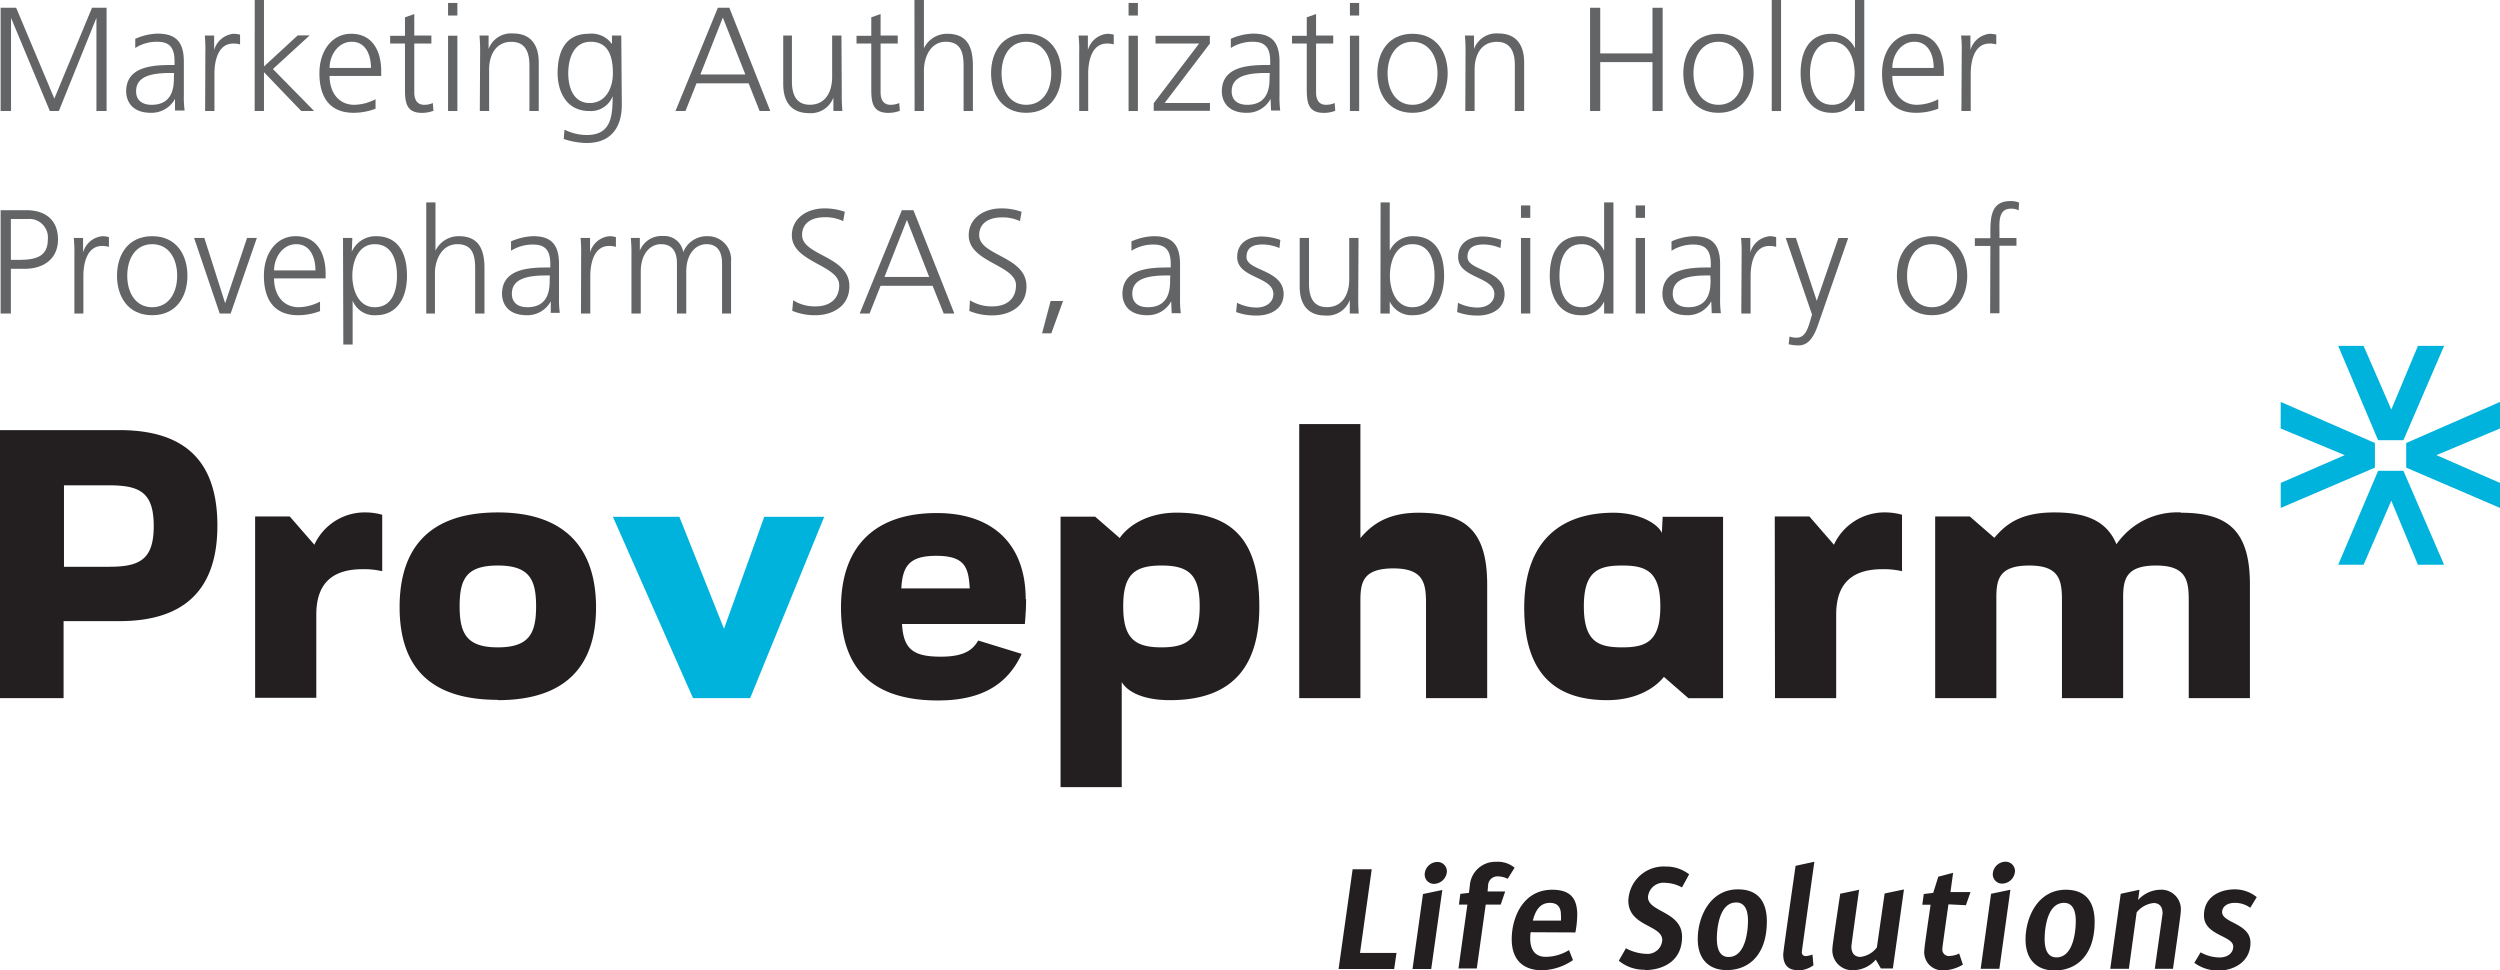 <svg xmlns="http://www.w3.org/2000/svg" width="322" height="125" viewBox="0 0 322 125"><defs><style>.cls-1{fill:#00b3dc;}.cls-2{fill:#231f20;}.cls-3{fill:#636466;}</style></defs><title>Provepharm-logo-lockup-full</title><g id="Layer_2" data-name="Layer 2"><g id="Layer_1-2" data-name="Layer 1"><path class="cls-1" d="M306.3,60.64l-5.14,12.1h3.27L308,64.49l3.43,8.25h3.37l-5.24-12.1Zm-12.55-5.45L302,58.62l-8.24,3.58v3.22l12.13-5.19V57.06l-12.13-5.29Zm16.17,1.87v3.17L322,65.42V62.2l-8.19-3.58L322,55.19V51.77Zm1.51-12.51L308,52.75l-3.57-8.2h-3.27L306.3,56.7h3.26l5.24-12.15Z"/><path class="cls-2" d="M280.89,66a9.51,9.51,0,0,0-8.29,4.1c-1.24-3-3.89-4.1-8-4.1-4.36,0-6.23,1.51-7.73,3.27l-3.16-2.75h-4.46V89.92h7.88V77c0-2.39.36-4.16,4.25-4.16s4.2,1.93,4.2,4.47V89.92h7.88V77c0-2.39.36-4.16,4.25-4.16s4.2,1.93,4.2,4.47V89.92h7.88V75.28c0-7-2.9-9.24-8.87-9.24m-52.3,23.88h7.88V79.18c0-4.31,2.33-5.87,6-5.87a10.52,10.52,0,0,1,2.48.26V66.3A7.92,7.92,0,0,0,242.9,66a7.17,7.17,0,0,0-6.69,4.16l-3.16-3.64h-4.46ZM204,78.09c0-4.57,1.92-5.25,4.93-5.25s4.92.68,4.92,5.25-1.86,5.29-4.92,5.29S204,82.66,204,78.09m3,12.09c3.68,0,6.11-1.5,7.31-3l3.16,2.75h4.46V66.56h-7.78l-.1,2.08c-.57-1.25-3-2.6-6.22-2.6-6.74,0-11.51,3.58-11.51,12.25,0,8.47,4,11.89,10.68,11.89m-39.66-.26h7.88V77.36c0-2.39.36-4.15,4.25-4.15s4.2,1.92,4.2,4.46V89.92h7.88V75.28c0-7-2.9-9.24-8.86-9.24-3.94,0-6,1.51-7.47,3.27V54.62h-7.88ZM149.6,83.38c-3.53,0-4.93-1.24-4.93-5.29s1.4-5.25,4.93-5.25,4.92,1.2,4.92,5.25-1.4,5.29-4.92,5.29m-13,18h7.88V87.85c.77,1.29,2.8,2.33,6.22,2.33,8.29,0,11.5-4.62,11.5-12,0-7.53-2.54-12.15-10.67-12.15-3.63,0-6.17,1.61-7.31,3.27l-3.16-2.75h-4.46Zm-16-29.79c3.73,0,4.15,1.55,4.3,4.2h-8.81c.16-2.86,1-4.2,4.51-4.2m11.51,5.6c0-7.06-4.2-11.11-11.46-11.11-7.77,0-12.33,4.1-12.33,12.2,0,7.89,4.09,11.94,12.49,11.94,5.44,0,8.92-1.92,10.78-6L126,82.5c-.62,1-1.5,2.08-4.82,2.08-3.53,0-4.82-.94-5-4.21H132c.11-1.25.16-2.13.16-3.22"/><polygon class="cls-1" points="98.44 66.56 93.25 80.99 87.5 66.56 78.94 66.56 89.26 89.92 96.62 89.92 106.16 66.56 98.44 66.56"/><path class="cls-2" d="M64.12,83.38c-4,0-4.92-1.76-4.92-5.29s.88-5.25,4.92-5.25,4.93,1.77,4.93,5.25-.88,5.29-4.93,5.29m0,6.8c8.66,0,12.65-4.31,12.65-11.94S72.78,66,64.12,66s-12.65,4.42-12.65,12.2,4,11.94,12.65,11.94m-31.26-.26h7.88V79.18c0-4.31,2.34-5.87,6-5.87a10.6,10.6,0,0,1,2.49.26V66.3A8.06,8.06,0,0,0,47.17,66a7.14,7.14,0,0,0-6.68,4.16l-3.17-3.64H32.86ZM14.05,73H8.24V62.51h5.81c4,0,5.75.94,5.75,5.25S18,73,14.05,73M15.4,55.4H0V89.92H8.19V80H15.4C24.16,80,28,75.54,28,67.7,28,60,24.42,55.4,15.4,55.4"/><path class="cls-2" d="M290.67,115.55a4.46,4.46,0,0,0-2.86-1c-1.63,0-3.94.78-3.94,3.37s3.77,2.57,3.77,4c0,.88-.79,1.4-1.74,1.4a5.05,5.05,0,0,1-2.46-.66l-.81,1.35a5.14,5.14,0,0,0,3.1,1c1.94,0,4.13-1.09,4.13-3.59s-3.65-2.53-3.65-3.93c0-.72.66-1.2,1.62-1.2a3.32,3.32,0,0,1,2,.63Zm-16.47,9.23,1-7.26a3.21,3.21,0,0,1,2.19-1.21c.75,0,1.15.5,1.15,1.33,0,.09-.64,4.53-1,7.14h2.34c1-7,1-7.19,1-7.38a2.51,2.51,0,0,0-2.67-2.8,3.93,3.93,0,0,0-2.82,1.32l.17-1.32-2.41.52-1.35,9.66Zm-9.33-1.47c-1.23,0-1.52-1.21-1.52-2.36,0-.31,0-4.66,2.5-4.66,1.24,0,1.51,1.23,1.51,2.35,0,.31,0,4.67-2.49,4.67m1.2-8.71c-3.61,0-5.18,3.57-5.18,6.4s1.69,4,3.72,4c3,0,5.18-2.12,5.18-6.26,0-2.81-1.34-4.14-3.72-4.14m-8.55,10.18,1.42-10.18-2.49.52-1.34,9.66Zm-.85-12.19a1.2,1.2,0,0,0,1.23,1.22,1.69,1.69,0,0,0,1.63-1.6,1.2,1.2,0,0,0-1.24-1.22,1.66,1.66,0,0,0-1.62,1.6m-3.46,4,.59-1.69h-2.58l.34-2.48-1.91.5L249,115l-1.22.15-.19,1.38h1.07c-.78,5.36-.8,5.6-.8,5.81a2.33,2.33,0,0,0,2.42,2.64,5,5,0,0,0,2.54-.74l-.48-1.43a2.82,2.82,0,0,1-1.15.31.84.84,0,0,1-1-1c0-.12,0-.22.77-5.64Zm-13.68-2-2.51.52c-1,6.66-1,6.85-1,7a2.57,2.57,0,0,0,2.76,2.85,3.89,3.89,0,0,0,2.82-1.36l.66,1.14h1.54l1.43-10.18-2.49.52-1,6.95a3.09,3.09,0,0,1-2.13,1.22c-.66,0-1.15-.41-1.15-1.32,0-.11,0-.23,1-7.37M231.47,125a3.55,3.55,0,0,0,2.1-.67l-.12-1.38a3.54,3.54,0,0,1-.82.19.48.48,0,0,1-.55-.55c0-.06,0-.12,1.61-11.6l-2.42.53c-1.59,11.08-1.59,11.26-1.59,11.43,0,1.65,1,2,1.79,2m-8.83-1.69c-1.22,0-1.51-1.21-1.51-2.36,0-.31,0-4.66,2.49-4.66,1.24,0,1.52,1.23,1.52,2.35,0,.31,0,4.67-2.5,4.67m1.21-8.71c-3.62,0-5.18,3.57-5.18,6.4s1.68,4,3.72,4c3,0,5.18-2.12,5.18-6.26,0-2.81-1.35-4.14-3.72-4.14m-12,10.4c2.13,0,4.8-1,4.8-4.29s-4.39-3.16-4.39-5.11a2,2,0,0,1,2.24-1.84,4.67,4.67,0,0,1,2.14.59l.92-1.69a4.82,4.82,0,0,0-3-1,4.56,4.56,0,0,0-4.83,4.38c0,3.38,4.37,3.1,4.37,5.1a1.9,1.9,0,0,1-2,1.77,6,6,0,0,1-2.68-.72l-.92,1.6a5.06,5.06,0,0,0,3.36,1.16M201,118.57h-3.57c.28-1.1.81-2.28,2.19-2.28,1.14,0,1.43.73,1.43,1.57a5.65,5.65,0,0,1,0,.71m1.86,1.53a13.45,13.45,0,0,0,.24-2.25c0-2.18-.91-3.25-3.24-3.25-3.68,0-5.2,3.49-5.2,6.37s1.71,4,3.89,4a7.27,7.27,0,0,0,4-1.31l-.51-1.29a5.78,5.78,0,0,1-3,.87c-1.29,0-2-.8-2-2.41a5.06,5.06,0,0,1,.06-.76ZM191.67,114a1.19,1.19,0,0,1,1.28-1.12,2.88,2.88,0,0,1,1.24.31l.89-1.43a3.38,3.38,0,0,0-2.37-.76,3.29,3.29,0,0,0-3.39,3l-.12,1-1.11.13-.18,1.38H189l-1.15,8.23h2.36l1.15-8.23h1.93l.58-1.69h-2.27Zm-7.33,10.81,1.43-10.18-2.49.52-1.35,9.66Zm-.84-12.19a1.19,1.19,0,0,0,1.22,1.22,1.69,1.69,0,0,0,1.64-1.6,1.21,1.21,0,0,0-1.24-1.22,1.66,1.66,0,0,0-1.62,1.6m-11.09,12.19h7.16l.3-2.07h-4.7l1.51-10.78h-2.46Z"/><path class="cls-3" d="M.08,1h2L7,12.7,11.85,1h1.88V14.3H12.42v-12h0l-4.84,12H6.42l-5-12h0v12H.08Z"/><path class="cls-3" d="M22.54,12.74h0a3.44,3.44,0,0,1-3.09,1.79c-2.76,0-3.2-1.87-3.2-2.75,0-3.26,3.47-3.41,6-3.41h.23V7.88c0-1.66-.59-2.5-2.21-2.5a5.13,5.13,0,0,0-2.85.8V5a7.49,7.49,0,0,1,2.85-.67c2.4,0,3.41,1.08,3.41,3.62v4.29a13.21,13.21,0,0,0,.1,2H22.54ZM22.42,9.4h-.34c-2.08,0-4.55.21-4.55,2.35,0,1.27.91,1.75,2,1.75,2.81,0,2.87-2.46,2.87-3.51Z"/><path class="cls-3" d="M26.45,6.75a18.89,18.89,0,0,0-.07-2.17h1.2V6.45h0a2.89,2.89,0,0,1,2.5-2.1,4.17,4.17,0,0,1,.84.11V5.72a3.08,3.08,0,0,0-.88-.11c-1.91,0-2.42,2.13-2.42,3.89v4.8h-1.2Z"/><path class="cls-3" d="M32.81,0H34V8.56l4.34-4h1.54L35.15,8.89l5.31,5.41H38.8L34,9.3v5h-1.2Z"/><path class="cls-3" d="M48.37,14a8,8,0,0,1-2.81.53c-3.22,0-4.42-2.17-4.42-5.09s1.64-5.09,4.09-5.09c2.74,0,3.87,2.21,3.87,4.82v.61H42.45c0,2.06,1.11,3.72,3.2,3.72a6.24,6.24,0,0,0,2.72-.72Zm-.59-5.25c0-1.69-.68-3.37-2.47-3.37s-2.86,1.77-2.86,3.37Z"/><path class="cls-3" d="M55.56,5.61h-2.2V11.9c0,.88.32,1.6,1.29,1.6a2.79,2.79,0,0,0,1.1-.23l.08,1a4.23,4.23,0,0,1-1.47.27c-2.13,0-2.2-1.47-2.2-3.24V5.61H50.25v-1h1.91V2.23l1.2-.42V4.58h2.2Z"/><path class="cls-3" d="M58.91,2h-1.2V.38h1.2Zm-1.2,2.6h1.2V14.3h-1.2Z"/><path class="cls-3" d="M61.84,6.86a22.1,22.1,0,0,0-.08-2.28h1.17V6.31h0a3.08,3.08,0,0,1,3.14-2c2.4,0,3.32,1.6,3.32,3.73V14.3h-1.2V8.39c0-1.83-.65-3-2.31-3C63.72,5.38,63,7.3,63,8.92V14.3h-1.2Z"/><path class="cls-3" d="M80.09,13.5c0,2.71-1.22,4.92-4.55,4.92a9.76,9.76,0,0,1-2.93-.52l.09-1.2a6.63,6.63,0,0,0,2.86.69c3.08,0,3.35-2.25,3.35-5h0a3,3,0,0,1-3,1.91c-3.1,0-4.09-2.71-4.09-4.86,0-3,1.14-5.09,4-5.09a3.2,3.2,0,0,1,3,1.33h0V4.58h1.2Zm-4.15-.23c2.17,0,3-2.06,3-3.83,0-2.35-.68-4.06-2.87-4.06s-2.88,2.17-2.88,4.06S73.9,13.27,75.94,13.27Z"/><path class="cls-3" d="M92.46,1h1.48L99.21,14.3H97.84l-1.42-3.57H89.71L88.29,14.3H87Zm.64,1.26L90.21,9.59H96Z"/><path class="cls-3" d="M108.42,12a22.19,22.19,0,0,0,.08,2.29h-1.16V12.57h0a3.09,3.09,0,0,1-3.14,2c-2.4,0-3.32-1.6-3.32-3.74V4.58H102v5.91c0,1.83.65,3,2.31,3,2.19,0,2.87-1.93,2.87-3.55V4.58h1.2Z"/><path class="cls-3" d="M115.63,5.61h-2.21V11.9c0,.88.32,1.6,1.3,1.6a2.83,2.83,0,0,0,1.1-.23l.08,1a4.28,4.28,0,0,1-1.47.27c-2.13,0-2.21-1.47-2.21-3.24V5.61h-1.9v-1h1.9V2.23l1.2-.42V4.58h2.21Z"/><path class="cls-3" d="M117.78,0H119V6.22h0a3.3,3.3,0,0,1,3-1.87c2.61,0,3.31,1.73,3.31,4.14V14.3h-1.2V8.5c0-1.67-.32-3.12-2.3-3.12S119,7.4,119,9.1v5.2h-1.2Z"/><path class="cls-3" d="M132.18,4.35c3.14,0,4.53,2.44,4.53,5.09s-1.39,5.09-4.53,5.09-4.53-2.44-4.53-5.09S129,4.35,132.18,4.35Zm0,9.15c2.1,0,3.22-1.81,3.22-4.06s-1.12-4.06-3.22-4.06S129,7.19,129,9.44,130.09,13.5,132.18,13.5Z"/><path class="cls-3" d="M139,6.75a16.55,16.55,0,0,0-.08-2.17h1.2V6.45h0a2.88,2.88,0,0,1,2.49-2.1,4,4,0,0,1,.84.11V5.72a3,3,0,0,0-.87-.11c-1.91,0-2.42,2.13-2.42,3.89v4.8H139Z"/><path class="cls-3" d="M146.56,2h-1.2V.38h1.2Zm-1.2,2.6h1.2V14.3h-1.2Z"/><path class="cls-3" d="M148.6,13.29l5.84-7.68h-5.61v-1h7v1L150,13.27h5.84v1H148.6Z"/><path class="cls-3" d="M163.65,12.74h0a3.41,3.41,0,0,1-3.08,1.79c-2.76,0-3.2-1.87-3.2-2.75,0-3.26,3.46-3.41,6-3.41h.23V7.88c0-1.66-.59-2.5-2.21-2.5a5.19,5.19,0,0,0-2.86.8V5a7.49,7.49,0,0,1,2.86-.67c2.4,0,3.41,1.08,3.41,3.62v4.29a14.66,14.66,0,0,0,.09,2h-1.18Zm-.11-3.34h-.35c-2.07,0-4.55.21-4.55,2.35,0,1.27.92,1.75,2,1.75,2.82,0,2.88-2.46,2.88-3.51Z"/><path class="cls-3" d="M171.72,5.61h-2.21V11.9c0,.88.32,1.6,1.29,1.6a2.84,2.84,0,0,0,1.11-.23l.07,1a4.16,4.16,0,0,1-1.46.27c-2.13,0-2.21-1.47-2.21-3.24V5.61h-1.9v-1h1.9V2.23l1.2-.42V4.58h2.21Z"/><path class="cls-3" d="M175.06,2h-1.19V.38h1.19Zm-1.19,2.6h1.19V14.3h-1.19Z"/><path class="cls-3" d="M181.93,4.35c3.14,0,4.53,2.44,4.53,5.09s-1.39,5.09-4.53,5.09-4.53-2.44-4.53-5.09S178.79,4.35,181.93,4.35Zm0,9.15c2.1,0,3.22-1.81,3.22-4.06S184,5.38,181.93,5.38s-3.21,1.81-3.21,4.06S179.84,13.5,181.93,13.5Z"/><path class="cls-3" d="M188.76,6.86a22.1,22.1,0,0,0-.08-2.28h1.17V6.31h0a3.08,3.08,0,0,1,3.15-2c2.39,0,3.31,1.6,3.31,3.73V14.3h-1.2V8.39c0-1.83-.65-3-2.31-3-2.18,0-2.87,1.92-2.87,3.54V14.3h-1.2Z"/><path class="cls-3" d="M204.8,1h1.31V6.88h6.73V1h1.31V14.3h-1.31V8h-6.73V14.3H204.8Z"/><path class="cls-3" d="M221.34,4.35c3.14,0,4.53,2.44,4.53,5.09s-1.39,5.09-4.53,5.09-4.53-2.44-4.53-5.09S218.2,4.35,221.34,4.35Zm0,9.15c2.09,0,3.21-1.81,3.21-4.06s-1.12-4.06-3.21-4.06-3.22,1.81-3.22,4.06S219.24,13.5,221.34,13.5Z"/><path class="cls-3" d="M228.2,0h1.2V14.3h-1.2Z"/><path class="cls-3" d="M240.12,14.3h-1.2V12.76h0a3.11,3.11,0,0,1-3,1.77c-2.66,0-4-2.21-4-5.09s1.14-5.09,4-5.09a3.26,3.26,0,0,1,3,1.87h0V0h1.2ZM236,13.5c2.14,0,2.88-2.29,2.88-4.06s-.74-4.06-2.88-4.06-2.87,2.17-2.87,4.06S233.76,13.5,236,13.5Z"/><path class="cls-3" d="M249.65,14a8,8,0,0,1-2.82.53c-3.22,0-4.42-2.17-4.42-5.09s1.64-5.09,4.1-5.09c2.74,0,3.86,2.21,3.86,4.82v.61h-6.64c0,2.06,1.1,3.72,3.2,3.72a6.28,6.28,0,0,0,2.72-.72Zm-.59-5.25c0-1.69-.69-3.37-2.48-3.37s-2.85,1.77-2.85,3.37Z"/><path class="cls-3" d="M252.67,6.75a16.55,16.55,0,0,0-.08-2.17h1.2V6.45h0a2.89,2.89,0,0,1,2.5-2.1,4,4,0,0,1,.83.11V5.72a3,3,0,0,0-.87-.11c-1.91,0-2.42,2.13-2.42,3.89v4.8h-1.2Z"/><path class="cls-3" d="M.08,27.07H3.36c2.49,0,4.11,1.26,4.11,3.77S5.6,34.62,3.22,34.62H1.4v5.76H.08Zm1.32,6.4h.91c2,0,3.85-.23,3.85-2.63a2.39,2.39,0,0,0-2.63-2.63H1.4Z"/><path class="cls-3" d="M9.58,32.82a16.7,16.7,0,0,0-.08-2.17h1.2v1.87h0a2.86,2.86,0,0,1,2.49-2.1,3.39,3.39,0,0,1,.84.12V31.8a3,3,0,0,0-.88-.12c-1.9,0-2.41,2.14-2.41,3.89v4.81H9.58Z"/><path class="cls-3" d="M19.6,30.42c3.15,0,4.54,2.44,4.54,5.09S22.75,40.6,19.6,40.6s-4.53-2.44-4.53-5.09S16.46,30.42,19.6,30.42Zm0,9.15c2.1,0,3.22-1.81,3.22-4.06s-1.12-4.06-3.22-4.06-3.21,1.81-3.21,4.06S17.51,39.57,19.6,39.57Z"/><path class="cls-3" d="M29.71,40.38H28.3L25,30.65h1.32L29,39.06h0l2.82-8.41h1.26Z"/><path class="cls-3" d="M41.22,40.07a8,8,0,0,1-2.82.53c-3.21,0-4.41-2.17-4.41-5.09s1.63-5.09,4.09-5.09c2.74,0,3.86,2.21,3.86,4.83v.61H35.3c0,2.06,1.1,3.71,3.2,3.71a6.28,6.28,0,0,0,2.72-.72Zm-.59-5.24c0-1.7-.69-3.38-2.47-3.38s-2.86,1.77-2.86,3.38Z"/><path class="cls-3" d="M44.18,30.65h1.2l-.07,1.77h0a3.37,3.37,0,0,1,3.11-2c2.85,0,4,2.14,4,5.09s-1.34,5.09-4,5.09a3,3,0,0,1-3-1.88h0v5.66h-1.2Zm4.08.8c-2.13,0-2.88,2.29-2.88,4.06s.75,4.06,2.88,4.06c2.28,0,2.87-2.17,2.87-4.06S50.54,31.45,48.26,31.45Z"/><path class="cls-3" d="M54.9,26.07h1.19v6.22h0a3.3,3.3,0,0,1,3-1.87c2.61,0,3.31,1.74,3.31,4.14v5.82h-1.2v-5.8c0-1.68-.32-3.13-2.3-3.13s-2.88,2-2.88,3.72v5.21H54.9Z"/><path class="cls-3" d="M70.94,38.81h0a3.41,3.41,0,0,1-3.08,1.79c-2.76,0-3.2-1.86-3.2-2.74,0-3.26,3.46-3.41,6-3.41h.22V34c0-1.66-.59-2.5-2.2-2.5a5.17,5.17,0,0,0-2.86.8V31.09a7.68,7.68,0,0,1,2.86-.67C71,30.42,72,31.51,72,34v4.3a13.21,13.21,0,0,0,.1,2H70.94Zm-.12-3.33h-.34c-2.07,0-4.55.21-4.55,2.34,0,1.28.92,1.75,2,1.75,2.82,0,2.87-2.45,2.87-3.5Z"/><path class="cls-3" d="M74.85,32.82a19.08,19.08,0,0,0-.07-2.17H76v1.87h0a2.86,2.86,0,0,1,2.49-2.1,3.39,3.39,0,0,1,.84.12V31.8a3,3,0,0,0-.88-.12c-1.9,0-2.42,2.14-2.42,3.89v4.81h-1.2Z"/><path class="cls-3" d="M93,40.38V33.91c0-1.37-.51-2.46-2-2.46-1.32,0-2.61,1.13-2.61,3.55v5.38h-1.2V33.91c0-1.37-.51-2.46-2.06-2.46-1.31,0-2.6,1.13-2.6,3.55v5.38h-1.2V32.94a22.29,22.29,0,0,0-.08-2.29h1.16v1.64l0,0a3,3,0,0,1,3-1.89A2.45,2.45,0,0,1,88,32.48h0a3.26,3.26,0,0,1,3.1-2.06,3,3,0,0,1,3.06,3.26v6.7Z"/><path class="cls-3" d="M102.16,38.68a5.26,5.26,0,0,0,2.93.78c1.64,0,3-.84,3-2.73,0-2.61-6.1-2.93-6.1-6.42,0-2.14,1.87-3.47,4.21-3.47a7.73,7.73,0,0,1,2.61.44l-.21,1.2a5.32,5.32,0,0,0-2.42-.5c-1.37,0-2.87.57-2.87,2.29,0,2.67,6.09,2.69,6.09,6.58,0,2.69-2.3,3.75-4.36,3.75a7.54,7.54,0,0,1-3-.57Z"/><path class="cls-3" d="M116.16,27.07h1.49l5.27,13.31h-1.37l-1.43-3.57h-6.7L112,40.38h-1.27Zm.65,1.26-2.89,7.34h5.76Z"/><path class="cls-3" d="M124.93,38.68a5.26,5.26,0,0,0,2.93.78c1.64,0,3-.84,3-2.73,0-2.61-6.09-2.93-6.09-6.42,0-2.14,1.86-3.47,4.21-3.47a7.72,7.72,0,0,1,2.6.44l-.21,1.2A5.31,5.31,0,0,0,129,28c-1.37,0-2.88.57-2.88,2.29,0,2.67,6.09,2.69,6.09,6.58,0,2.69-2.3,3.75-4.36,3.75a7.45,7.45,0,0,1-3-.57Z"/><path class="cls-3" d="M135.32,38.77h1.6l-1.51,4.16h-1.19Z"/><path class="cls-3" d="M150.85,38.81h0a3.42,3.42,0,0,1-3.08,1.79c-2.77,0-3.2-1.86-3.2-2.74,0-3.26,3.46-3.41,6-3.41h.22V34c0-1.66-.59-2.5-2.2-2.5a5.17,5.17,0,0,0-2.86.8V31.09a7.68,7.68,0,0,1,2.86-.67c2.39,0,3.4,1.09,3.4,3.62v4.3a13.21,13.21,0,0,0,.1,2h-1.18Zm-.12-3.33h-.34c-2.07,0-4.55.21-4.55,2.34,0,1.28.91,1.75,2,1.75,2.82,0,2.87-2.45,2.87-3.5Z"/><path class="cls-3" d="M159.33,39a5.59,5.59,0,0,0,2.53.61c1.14,0,2.15-.62,2.15-1.73,0-2.31-4.66-2-4.66-4.77,0-1.92,1.56-2.65,3.16-2.65a7.81,7.81,0,0,1,2.4.44l-.12,1.05a5.57,5.57,0,0,0-2.15-.46c-1.24,0-2.09.38-2.09,1.62,0,1.81,4.78,1.58,4.78,4.77,0,2.06-1.93,2.76-3.39,2.76a7.39,7.39,0,0,1-2.73-.45Z"/><path class="cls-3" d="M174.94,38.09c0,.74,0,1.5.07,2.29h-1.16V38.64h0a3.07,3.07,0,0,1-3.14,2c-2.4,0-3.31-1.6-3.31-3.73V30.65h1.2v5.91c0,1.83.64,3,2.3,3,2.19,0,2.88-1.92,2.88-3.54V30.65h1.2Z"/><path class="cls-3" d="M177.82,26.07H179v6.22h0a3.26,3.26,0,0,1,3-1.87c2.85,0,4,2.14,4,5.09s-1.34,5.09-4,5.09a3.11,3.11,0,0,1-3-1.77h0v1.55h-1.2Zm4.08,5.38c-2.19,0-2.88,2.29-2.88,4.06s.75,4.06,2.88,4.06c2.28,0,2.87-2.17,2.87-4.06S184.18,31.45,181.9,31.45Z"/><path class="cls-3" d="M187.79,39a5.59,5.59,0,0,0,2.53.61c1.15,0,2.15-.62,2.15-1.73,0-2.31-4.66-2-4.66-4.77,0-1.92,1.56-2.65,3.16-2.65a7.77,7.77,0,0,1,2.4.44l-.11,1.05a5.62,5.62,0,0,0-2.16-.46c-1.23,0-2.09.38-2.09,1.62,0,1.81,4.78,1.58,4.78,4.77,0,2.06-1.92,2.76-3.39,2.76a7.34,7.34,0,0,1-2.72-.45Z"/><path class="cls-3" d="M197.1,28.06h-1.2v-1.6h1.2Zm-1.2,2.59h1.2v9.73h-1.2Z"/><path class="cls-3" d="M207.81,40.38h-1.2V38.83h0a3.09,3.09,0,0,1-3,1.77c-2.67,0-4-2.21-4-5.09s1.14-5.09,4-5.09a3.26,3.26,0,0,1,3,1.87h0V26.07h1.2Zm-4.07-.81c2.13,0,2.87-2.28,2.87-4.06s-.74-4.06-2.87-4.06c-2.29,0-2.88,2.18-2.88,4.06S201.45,39.57,203.74,39.57Z"/><path class="cls-3" d="M211.88,28.06h-1.2v-1.6h1.2Zm-1.2,2.59h1.2v9.73h-1.2Z"/><path class="cls-3" d="M220.41,38.81h0a3.44,3.44,0,0,1-3.09,1.79c-2.76,0-3.2-1.86-3.2-2.74,0-3.26,3.47-3.41,6-3.41h.23V34c0-1.66-.59-2.5-2.21-2.5a5.16,5.16,0,0,0-2.85.8V31.09a7.68,7.68,0,0,1,2.85-.67c2.4,0,3.41,1.09,3.41,3.62v4.3a13.21,13.21,0,0,0,.1,2h-1.18Zm-.12-3.33H220c-2.07,0-4.55.21-4.55,2.34,0,1.28.91,1.75,2,1.75,2.82,0,2.87-2.45,2.87-3.5Z"/><path class="cls-3" d="M224.32,32.82a19.08,19.08,0,0,0-.07-2.17h1.19v1.87h0a2.89,2.89,0,0,1,2.5-2.1,3.38,3.38,0,0,1,.83.12V31.8a3,3,0,0,0-.87-.12c-1.91,0-2.42,2.14-2.42,3.89v4.81h-1.2Z"/><path class="cls-3" d="M234,38.75h0l2.79-8.1h1.26l-3.88,11.17c-.46,1.34-1.14,2.67-2.5,2.67a5.49,5.49,0,0,1-1.29-.15l.11-1a2.41,2.41,0,0,0,.9.15c1,0,1.37-.85,1.75-2.11l.25-.86L230,30.65h1.31Z"/><path class="cls-3" d="M248.85,30.42c3.14,0,4.53,2.44,4.53,5.09S252,40.6,248.85,40.6s-4.53-2.44-4.53-5.09S245.71,30.42,248.85,30.42Zm0,9.15c2.09,0,3.22-1.81,3.22-4.06s-1.13-4.06-3.22-4.06-3.22,1.81-3.22,4.06S246.75,39.57,248.85,39.57Z"/><path class="cls-3" d="M256.36,31.68h-2v-1h2V30c0-2,.08-4.1,2.57-4.1a2.7,2.7,0,0,1,1.13.19L260,27.09a2,2,0,0,0-1-.21c-1.64,0-1.47,1.77-1.47,2.93v.84h2.19v1h-2.19v8.7h-1.2Z"/></g></g></svg>